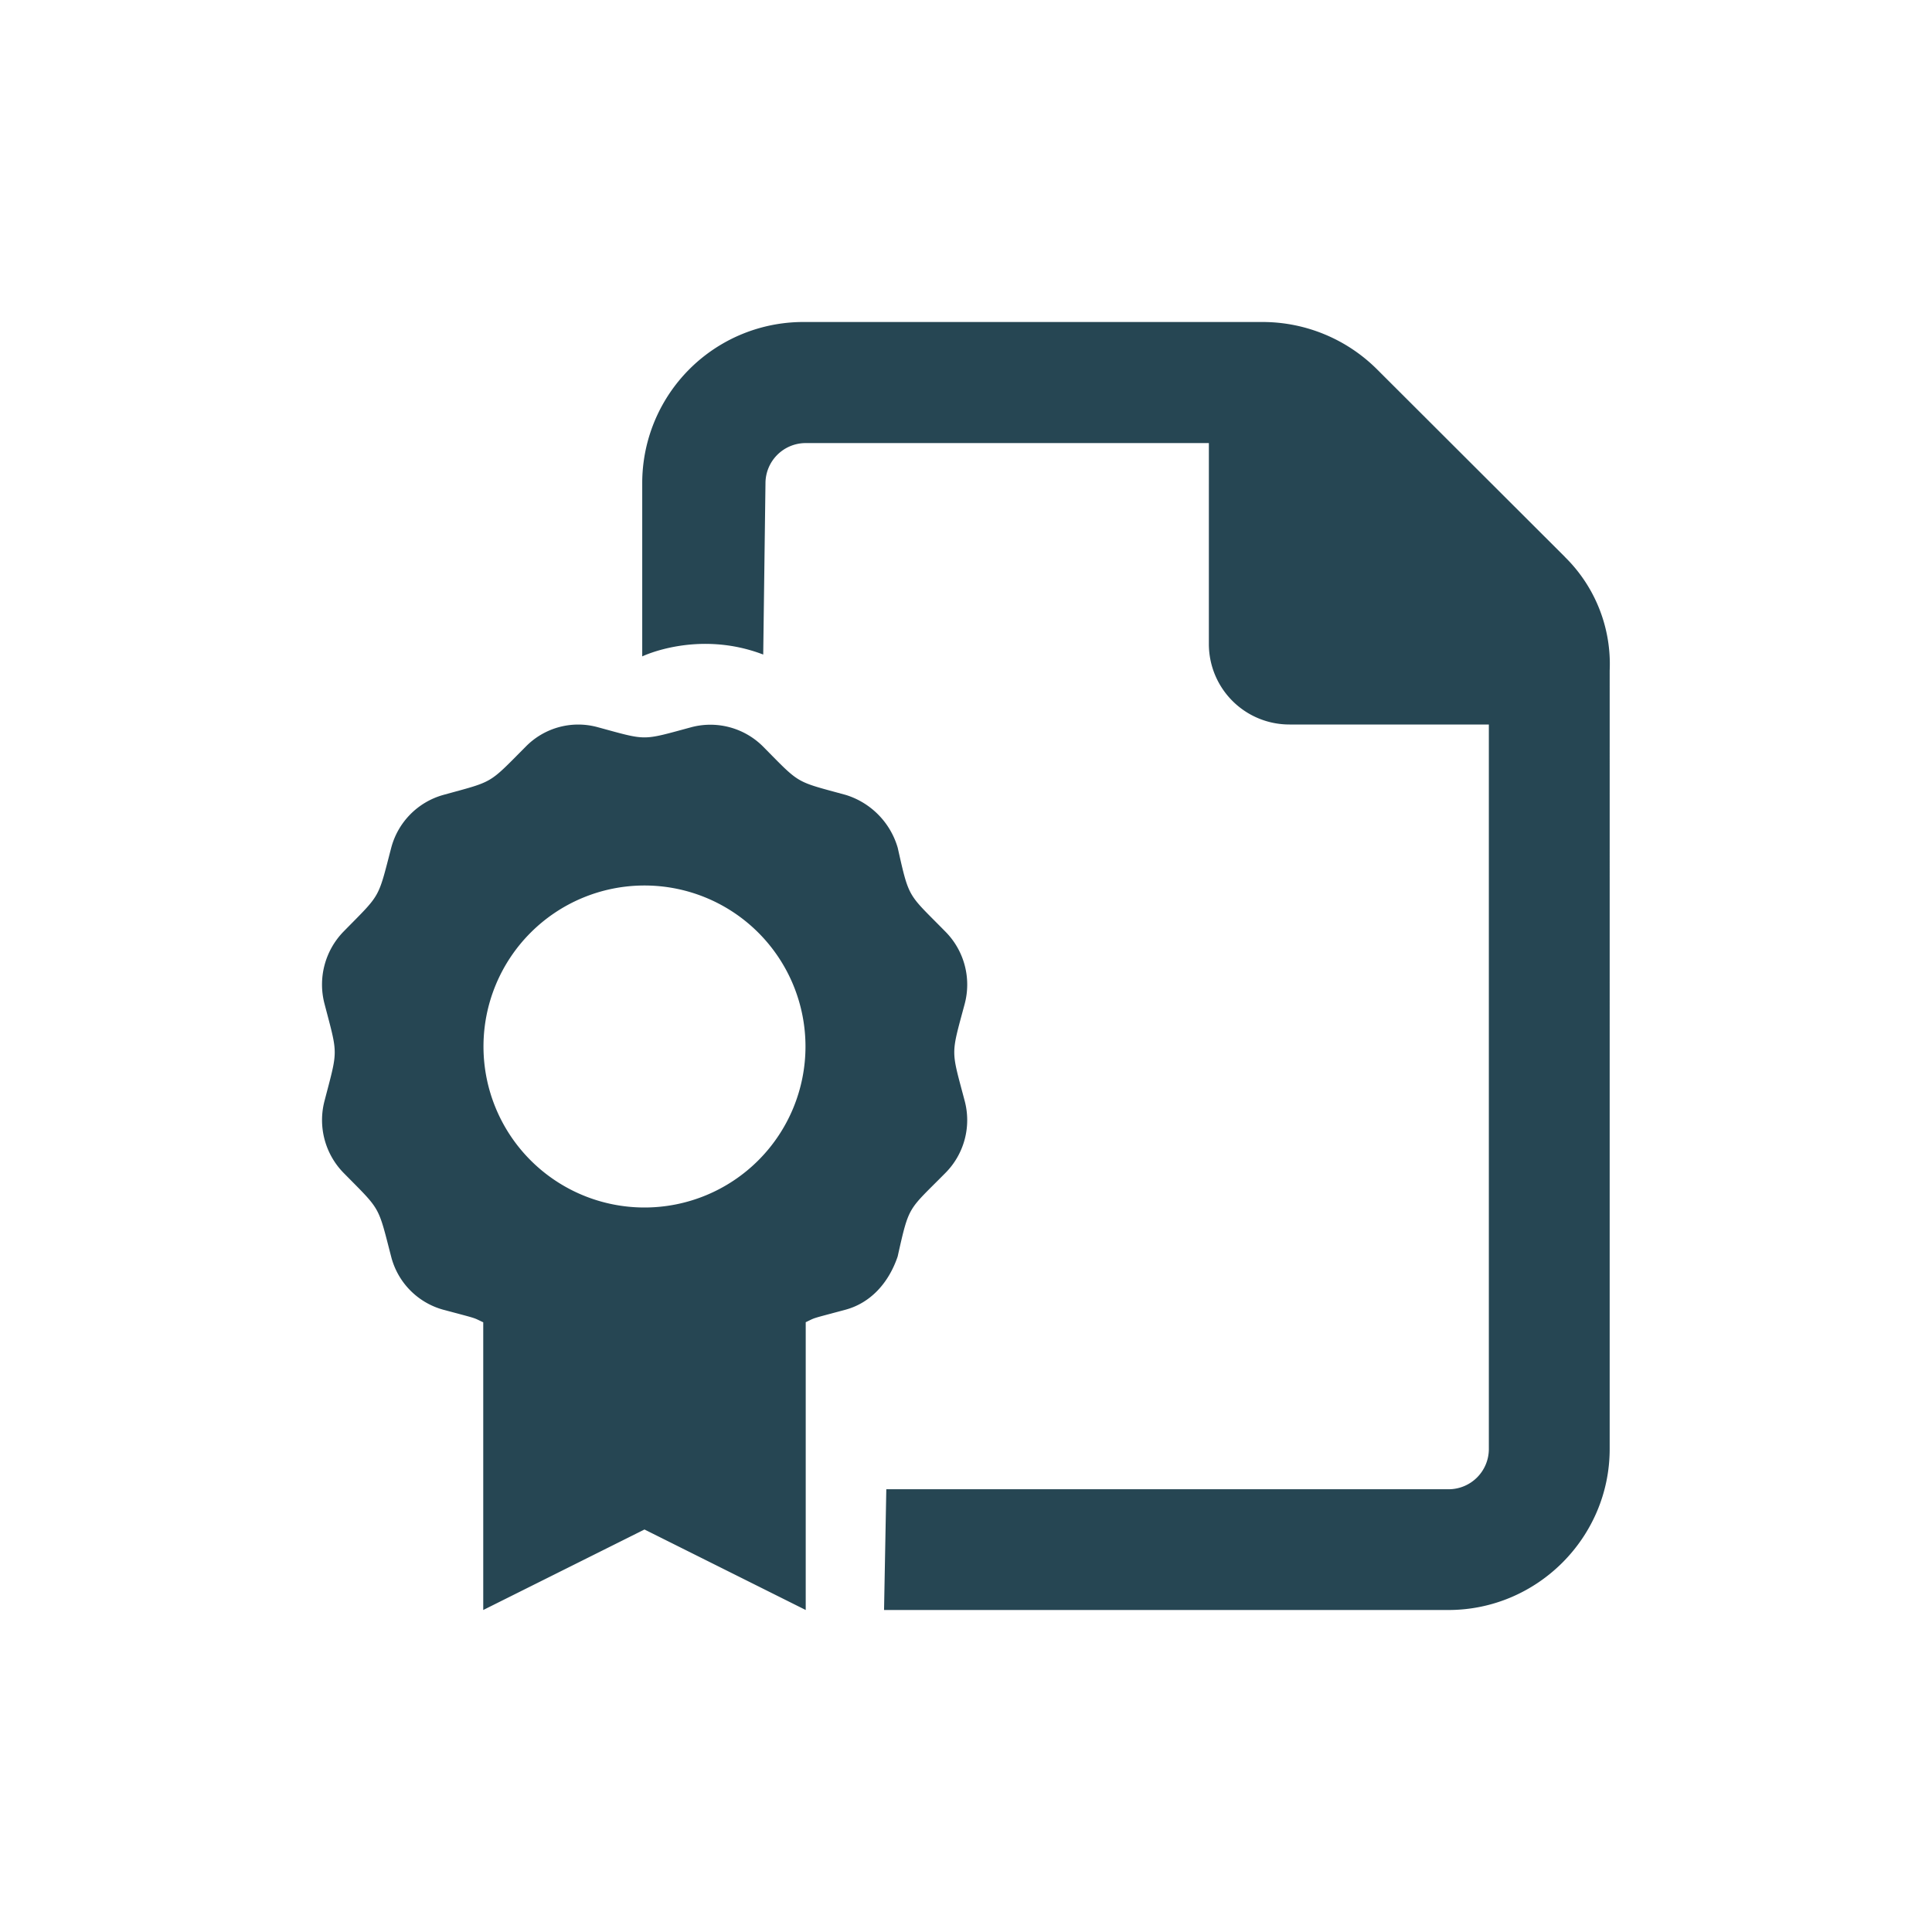 <svg width="24" height="24" viewBox="0 0 24 24" xmlns="http://www.w3.org/2000/svg">
    <path d="M11.743 14.572a.93.93 0 0 0 .24-.899c-.17-.644-.173-.554 0-1.199a.934.934 0 0 0-.24-.902c-.466-.475-.447-.397-.591-1.04a.97.97 0 0 0-.645-.657c-.639-.175-.56-.128-1.027-.6a.925.925 0 0 0-.882-.244c-.638.172-.548.172-1.182 0a.912.912 0 0 0-.885.244c-.47.472-.39.425-1.025.6a.928.928 0 0 0-.646.656c-.169.649-.126.566-.591 1.04a.943.943 0 0 0-.237.902c.168.644.168.554 0 1.2a.938.938 0 0 0 .237.898c.465.472.423.394.59 1.039a.92.92 0 0 0 .648.66c.45.12.36.093.496.156V20l2.003-1 2.003 1v-3.575c.133-.063.047-.035.497-.156.313-.086.535-.336.645-.66.145-.646.126-.565.592-1.037zM8.006 15a2 2 0 1 1 0-4 2 2 0 1 1 0 4zM19.44 6.918l-2.336-2.332A2.014 2.014 0 0 0 15.687 4H9.981a2.001 2.001 0 0 0-2.003 2v2.154s.69-.334 1.503-.023l.028-2.127a.5.5 0 0 1 .5-.5h5.008V8a1 1 0 0 0 1.002 1h2.476v9a.5.5 0 0 1-.5.5H11.01l-.028 1.5h7.011c1.102 0 2.003-.9 2.003-2V8.331a1.863 1.863 0 0 0-.557-1.413z" fill="#264653" fill-rule="nonzero"/>
</svg>
